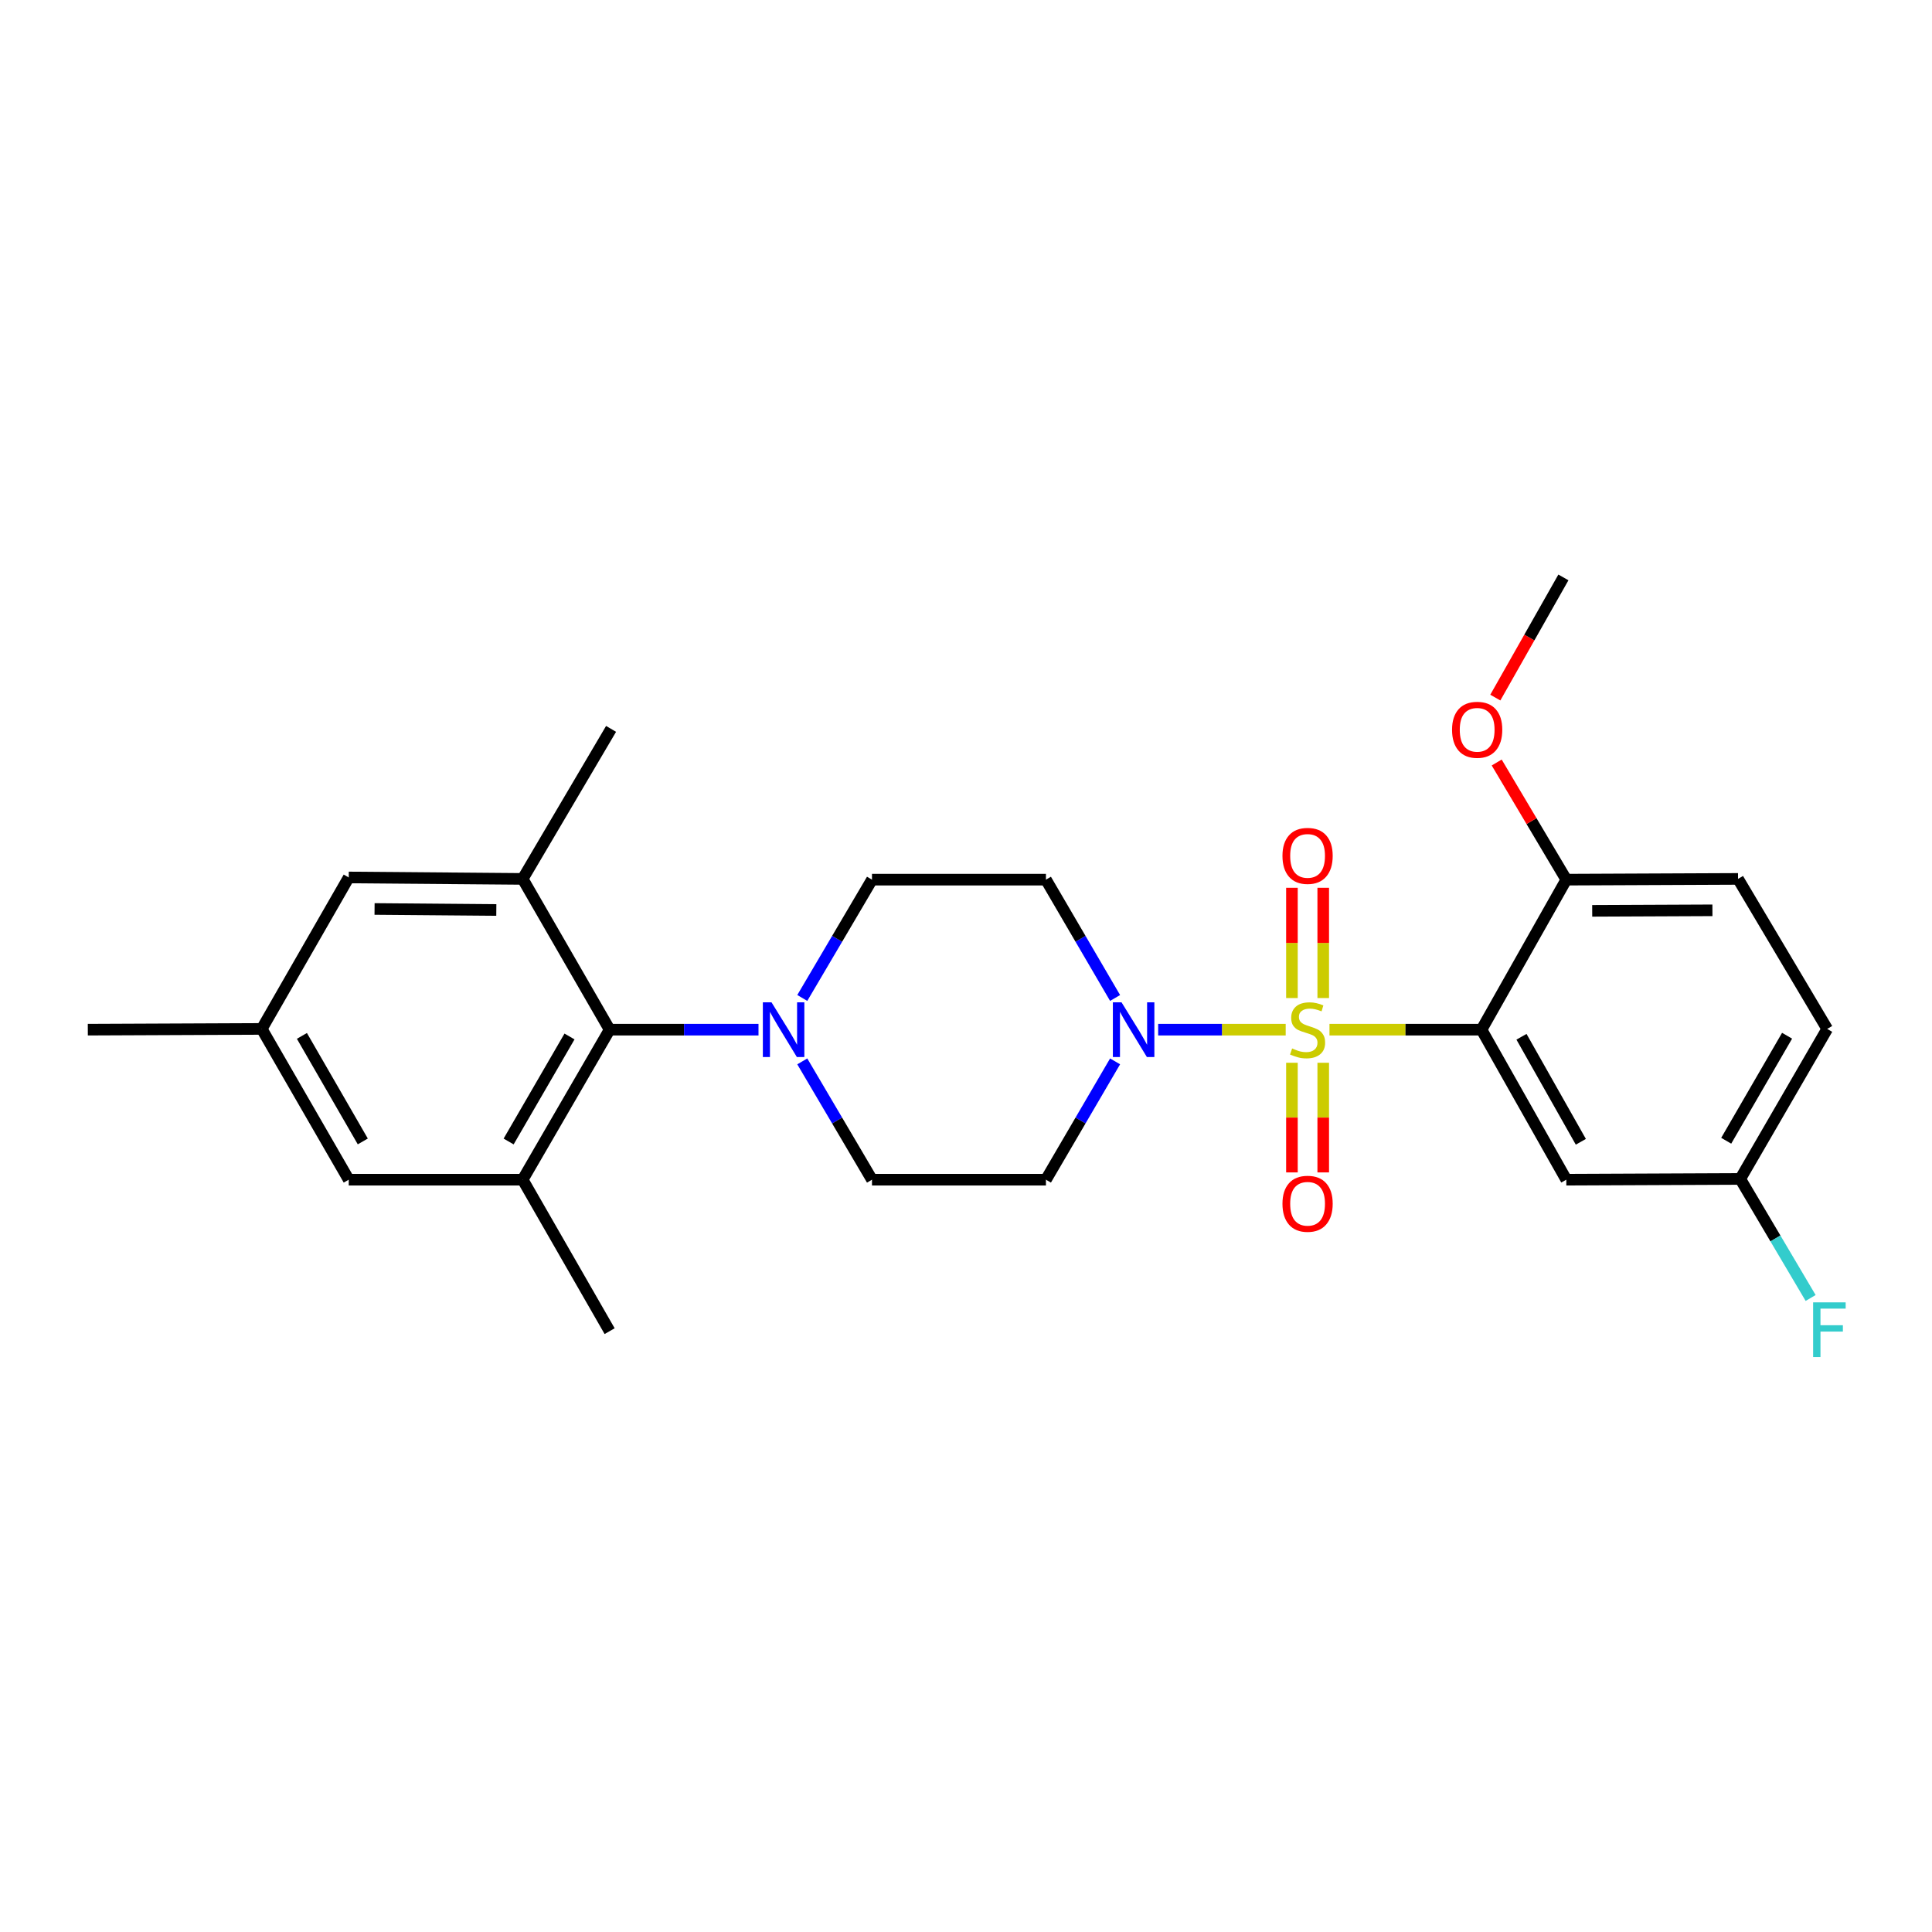 <?xml version='1.0' encoding='iso-8859-1'?>
<svg version='1.1' baseProfile='full'
              xmlns='http://www.w3.org/2000/svg'
                      xmlns:rdkit='http://www.rdkit.org/xml'
                      xmlns:xlink='http://www.w3.org/1999/xlink'
                  xml:space='preserve'
width='1000px' height='1000px' viewBox='0 0 1000 1000'>
<!-- END OF HEADER -->
<rect style='opacity:1.0;fill:#FFFFFF;stroke:none' width='1000' height='1000' x='0' y='0'> </rect>
<path class='bond-0' d='M 688.133,532.956 L 727.481,532.956' style='fill:none;fill-rule:evenodd;stroke:#CCCC00;stroke-width:6px;stroke-linecap:butt;stroke-linejoin:miter;stroke-opacity:1' />
<path class='bond-0' d='M 727.481,532.956 L 766.829,532.956' style='fill:none;fill-rule:evenodd;stroke:#000000;stroke-width:6px;stroke-linecap:butt;stroke-linejoin:miter;stroke-opacity:1' />
<path class='bond-1' d='M 665.471,532.956 L 632.468,532.956' style='fill:none;fill-rule:evenodd;stroke:#CCCC00;stroke-width:6px;stroke-linecap:butt;stroke-linejoin:miter;stroke-opacity:1' />
<path class='bond-1' d='M 632.468,532.956 L 599.466,532.956' style='fill:none;fill-rule:evenodd;stroke:#0000FF;stroke-width:6px;stroke-linecap:butt;stroke-linejoin:miter;stroke-opacity:1' />
<path class='bond-7' d='M 684.903,516.585 L 684.903,488.054' style='fill:none;fill-rule:evenodd;stroke:#CCCC00;stroke-width:6px;stroke-linecap:butt;stroke-linejoin:miter;stroke-opacity:1' />
<path class='bond-7' d='M 684.903,488.054 L 684.903,459.522' style='fill:none;fill-rule:evenodd;stroke:#FF0000;stroke-width:6px;stroke-linecap:butt;stroke-linejoin:miter;stroke-opacity:1' />
<path class='bond-7' d='M 668.702,516.585 L 668.702,488.054' style='fill:none;fill-rule:evenodd;stroke:#CCCC00;stroke-width:6px;stroke-linecap:butt;stroke-linejoin:miter;stroke-opacity:1' />
<path class='bond-7' d='M 668.702,488.054 L 668.702,459.522' style='fill:none;fill-rule:evenodd;stroke:#FF0000;stroke-width:6px;stroke-linecap:butt;stroke-linejoin:miter;stroke-opacity:1' />
<path class='bond-8' d='M 668.702,550.087 L 668.702,578.464' style='fill:none;fill-rule:evenodd;stroke:#CCCC00;stroke-width:6px;stroke-linecap:butt;stroke-linejoin:miter;stroke-opacity:1' />
<path class='bond-8' d='M 668.702,578.464 L 668.702,606.841' style='fill:none;fill-rule:evenodd;stroke:#FF0000;stroke-width:6px;stroke-linecap:butt;stroke-linejoin:miter;stroke-opacity:1' />
<path class='bond-8' d='M 684.903,550.087 L 684.903,578.464' style='fill:none;fill-rule:evenodd;stroke:#CCCC00;stroke-width:6px;stroke-linecap:butt;stroke-linejoin:miter;stroke-opacity:1' />
<path class='bond-8' d='M 684.903,578.464 L 684.903,606.841' style='fill:none;fill-rule:evenodd;stroke:#FF0000;stroke-width:6px;stroke-linecap:butt;stroke-linejoin:miter;stroke-opacity:1' />
<path class='bond-6' d='M 766.829,532.956 L 810.717,610.607' style='fill:none;fill-rule:evenodd;stroke:#000000;stroke-width:6px;stroke-linecap:butt;stroke-linejoin:miter;stroke-opacity:1' />
<path class='bond-6' d='M 787.517,536.632 L 818.239,590.987' style='fill:none;fill-rule:evenodd;stroke:#000000;stroke-width:6px;stroke-linecap:butt;stroke-linejoin:miter;stroke-opacity:1' />
<path class='bond-11' d='M 766.829,532.956 L 810.717,455.306' style='fill:none;fill-rule:evenodd;stroke:#000000;stroke-width:6px;stroke-linecap:butt;stroke-linejoin:miter;stroke-opacity:1' />
<path class='bond-9' d='M 577.168,516.548 L 559.272,485.927' style='fill:none;fill-rule:evenodd;stroke:#0000FF;stroke-width:6px;stroke-linecap:butt;stroke-linejoin:miter;stroke-opacity:1' />
<path class='bond-9' d='M 559.272,485.927 L 541.375,455.306' style='fill:none;fill-rule:evenodd;stroke:#000000;stroke-width:6px;stroke-linecap:butt;stroke-linejoin:miter;stroke-opacity:1' />
<path class='bond-10' d='M 577.168,549.365 L 559.272,579.986' style='fill:none;fill-rule:evenodd;stroke:#0000FF;stroke-width:6px;stroke-linecap:butt;stroke-linejoin:miter;stroke-opacity:1' />
<path class='bond-10' d='M 559.272,579.986 L 541.375,610.607' style='fill:none;fill-rule:evenodd;stroke:#000000;stroke-width:6px;stroke-linecap:butt;stroke-linejoin:miter;stroke-opacity:1' />
<path class='bond-2' d='M 315.544,532.956 L 354.07,532.956' style='fill:none;fill-rule:evenodd;stroke:#000000;stroke-width:6px;stroke-linecap:butt;stroke-linejoin:miter;stroke-opacity:1' />
<path class='bond-2' d='M 354.07,532.956 L 392.597,532.956' style='fill:none;fill-rule:evenodd;stroke:#0000FF;stroke-width:6px;stroke-linecap:butt;stroke-linejoin:miter;stroke-opacity:1' />
<path class='bond-4' d='M 315.544,532.956 L 270.53,610.607' style='fill:none;fill-rule:evenodd;stroke:#000000;stroke-width:6px;stroke-linecap:butt;stroke-linejoin:miter;stroke-opacity:1' />
<path class='bond-4' d='M 294.775,536.479 L 263.266,590.834' style='fill:none;fill-rule:evenodd;stroke:#000000;stroke-width:6px;stroke-linecap:butt;stroke-linejoin:miter;stroke-opacity:1' />
<path class='bond-5' d='M 315.544,532.956 L 270.53,454.919' style='fill:none;fill-rule:evenodd;stroke:#000000;stroke-width:6px;stroke-linecap:butt;stroke-linejoin:miter;stroke-opacity:1' />
<path class='bond-3' d='M 415.259,549.37 L 433.299,579.988' style='fill:none;fill-rule:evenodd;stroke:#0000FF;stroke-width:6px;stroke-linecap:butt;stroke-linejoin:miter;stroke-opacity:1' />
<path class='bond-3' d='M 433.299,579.988 L 451.34,610.607' style='fill:none;fill-rule:evenodd;stroke:#000000;stroke-width:6px;stroke-linecap:butt;stroke-linejoin:miter;stroke-opacity:1' />
<path class='bond-26' d='M 415.259,516.543 L 433.299,485.925' style='fill:none;fill-rule:evenodd;stroke:#0000FF;stroke-width:6px;stroke-linecap:butt;stroke-linejoin:miter;stroke-opacity:1' />
<path class='bond-26' d='M 433.299,485.925 L 451.34,455.306' style='fill:none;fill-rule:evenodd;stroke:#000000;stroke-width:6px;stroke-linecap:butt;stroke-linejoin:miter;stroke-opacity:1' />
<path class='bond-12' d='M 270.53,610.607 L 180.504,610.607' style='fill:none;fill-rule:evenodd;stroke:#000000;stroke-width:6px;stroke-linecap:butt;stroke-linejoin:miter;stroke-opacity:1' />
<path class='bond-23' d='M 270.53,610.607 L 315.544,689.004' style='fill:none;fill-rule:evenodd;stroke:#000000;stroke-width:6px;stroke-linecap:butt;stroke-linejoin:miter;stroke-opacity:1' />
<path class='bond-13' d='M 270.53,454.919 L 180.504,454.172' style='fill:none;fill-rule:evenodd;stroke:#000000;stroke-width:6px;stroke-linecap:butt;stroke-linejoin:miter;stroke-opacity:1' />
<path class='bond-13' d='M 256.892,471.008 L 193.873,470.485' style='fill:none;fill-rule:evenodd;stroke:#000000;stroke-width:6px;stroke-linecap:butt;stroke-linejoin:miter;stroke-opacity:1' />
<path class='bond-22' d='M 270.53,454.919 L 316.291,377.268' style='fill:none;fill-rule:evenodd;stroke:#000000;stroke-width:6px;stroke-linecap:butt;stroke-linejoin:miter;stroke-opacity:1' />
<path class='bond-18' d='M 810.717,610.607 L 900.753,610.22' style='fill:none;fill-rule:evenodd;stroke:#000000;stroke-width:6px;stroke-linecap:butt;stroke-linejoin:miter;stroke-opacity:1' />
<path class='bond-14' d='M 541.375,455.306 L 451.34,455.306' style='fill:none;fill-rule:evenodd;stroke:#000000;stroke-width:6px;stroke-linecap:butt;stroke-linejoin:miter;stroke-opacity:1' />
<path class='bond-15' d='M 541.375,610.607 L 451.34,610.607' style='fill:none;fill-rule:evenodd;stroke:#000000;stroke-width:6px;stroke-linecap:butt;stroke-linejoin:miter;stroke-opacity:1' />
<path class='bond-17' d='M 810.717,455.306 L 899.61,454.919' style='fill:none;fill-rule:evenodd;stroke:#000000;stroke-width:6px;stroke-linecap:butt;stroke-linejoin:miter;stroke-opacity:1' />
<path class='bond-17' d='M 824.122,471.449 L 886.347,471.178' style='fill:none;fill-rule:evenodd;stroke:#000000;stroke-width:6px;stroke-linecap:butt;stroke-linejoin:miter;stroke-opacity:1' />
<path class='bond-21' d='M 810.717,455.306 L 792.704,424.99' style='fill:none;fill-rule:evenodd;stroke:#000000;stroke-width:6px;stroke-linecap:butt;stroke-linejoin:miter;stroke-opacity:1' />
<path class='bond-21' d='M 792.704,424.99 L 774.691,394.674' style='fill:none;fill-rule:evenodd;stroke:#FF0000;stroke-width:6px;stroke-linecap:butt;stroke-linejoin:miter;stroke-opacity:1' />
<path class='bond-28' d='M 180.504,610.607 L 135.481,532.569' style='fill:none;fill-rule:evenodd;stroke:#000000;stroke-width:6px;stroke-linecap:butt;stroke-linejoin:miter;stroke-opacity:1' />
<path class='bond-28' d='M 187.784,590.805 L 156.268,536.179' style='fill:none;fill-rule:evenodd;stroke:#000000;stroke-width:6px;stroke-linecap:butt;stroke-linejoin:miter;stroke-opacity:1' />
<path class='bond-16' d='M 180.504,454.172 L 135.481,532.569' style='fill:none;fill-rule:evenodd;stroke:#000000;stroke-width:6px;stroke-linecap:butt;stroke-linejoin:miter;stroke-opacity:1' />
<path class='bond-24' d='M 135.481,532.569 L 45.455,532.956' style='fill:none;fill-rule:evenodd;stroke:#000000;stroke-width:6px;stroke-linecap:butt;stroke-linejoin:miter;stroke-opacity:1' />
<path class='bond-19' d='M 899.61,454.919 L 945.757,532.569' style='fill:none;fill-rule:evenodd;stroke:#000000;stroke-width:6px;stroke-linecap:butt;stroke-linejoin:miter;stroke-opacity:1' />
<path class='bond-20' d='M 900.753,610.22 L 918.966,641.025' style='fill:none;fill-rule:evenodd;stroke:#000000;stroke-width:6px;stroke-linecap:butt;stroke-linejoin:miter;stroke-opacity:1' />
<path class='bond-20' d='M 918.966,641.025 L 937.18,671.831' style='fill:none;fill-rule:evenodd;stroke:#33CCCC;stroke-width:6px;stroke-linecap:butt;stroke-linejoin:miter;stroke-opacity:1' />
<path class='bond-27' d='M 900.753,610.22 L 945.757,532.569' style='fill:none;fill-rule:evenodd;stroke:#000000;stroke-width:6px;stroke-linecap:butt;stroke-linejoin:miter;stroke-opacity:1' />
<path class='bond-27' d='M 893.486,590.448 L 924.989,536.093' style='fill:none;fill-rule:evenodd;stroke:#000000;stroke-width:6px;stroke-linecap:butt;stroke-linejoin:miter;stroke-opacity:1' />
<path class='bond-25' d='M 773.974,361.072 L 791.594,329.971' style='fill:none;fill-rule:evenodd;stroke:#FF0000;stroke-width:6px;stroke-linecap:butt;stroke-linejoin:miter;stroke-opacity:1' />
<path class='bond-25' d='M 791.594,329.971 L 809.214,298.871' style='fill:none;fill-rule:evenodd;stroke:#000000;stroke-width:6px;stroke-linecap:butt;stroke-linejoin:miter;stroke-opacity:1' />
<path  class='atom-0' d='M 668.802 542.676
Q 669.122 542.796, 670.442 543.356
Q 671.762 543.916, 673.202 544.276
Q 674.682 544.596, 676.122 544.596
Q 678.802 544.596, 680.362 543.316
Q 681.922 541.996, 681.922 539.716
Q 681.922 538.156, 681.122 537.196
Q 680.362 536.236, 679.162 535.716
Q 677.962 535.196, 675.962 534.596
Q 673.442 533.836, 671.922 533.116
Q 670.442 532.396, 669.362 530.876
Q 668.322 529.356, 668.322 526.796
Q 668.322 523.236, 670.722 521.036
Q 673.162 518.836, 677.962 518.836
Q 681.242 518.836, 684.962 520.396
L 684.042 523.476
Q 680.642 522.076, 678.082 522.076
Q 675.322 522.076, 673.802 523.236
Q 672.282 524.356, 672.322 526.316
Q 672.322 527.836, 673.082 528.756
Q 673.882 529.676, 675.002 530.196
Q 676.162 530.716, 678.082 531.316
Q 680.642 532.116, 682.162 532.916
Q 683.682 533.716, 684.762 535.356
Q 685.882 536.956, 685.882 539.716
Q 685.882 543.636, 683.242 545.756
Q 680.642 547.836, 676.282 547.836
Q 673.762 547.836, 671.842 547.276
Q 669.962 546.756, 667.722 545.836
L 668.802 542.676
' fill='#CCCC00'/>
<path  class='atom-2' d='M 580.498 518.796
L 589.778 533.796
Q 590.698 535.276, 592.178 537.956
Q 593.658 540.636, 593.738 540.796
L 593.738 518.796
L 597.498 518.796
L 597.498 547.116
L 593.618 547.116
L 583.658 530.716
Q 582.498 528.796, 581.258 526.596
Q 580.058 524.396, 579.698 523.716
L 579.698 547.116
L 576.018 547.116
L 576.018 518.796
L 580.498 518.796
' fill='#0000FF'/>
<path  class='atom-4' d='M 399.328 518.796
L 408.608 533.796
Q 409.528 535.276, 411.008 537.956
Q 412.488 540.636, 412.568 540.796
L 412.568 518.796
L 416.328 518.796
L 416.328 547.116
L 412.448 547.116
L 402.488 530.716
Q 401.328 528.796, 400.088 526.596
Q 398.888 524.396, 398.528 523.716
L 398.528 547.116
L 394.848 547.116
L 394.848 518.796
L 399.328 518.796
' fill='#0000FF'/>
<path  class='atom-8' d='M 663.802 443.001
Q 663.802 436.201, 667.162 432.401
Q 670.522 428.601, 676.802 428.601
Q 683.082 428.601, 686.442 432.401
Q 689.802 436.201, 689.802 443.001
Q 689.802 449.881, 686.402 453.801
Q 683.002 457.681, 676.802 457.681
Q 670.562 457.681, 667.162 453.801
Q 663.802 449.921, 663.802 443.001
M 676.802 454.481
Q 681.122 454.481, 683.442 451.601
Q 685.802 448.681, 685.802 443.001
Q 685.802 437.441, 683.442 434.641
Q 681.122 431.801, 676.802 431.801
Q 672.482 431.801, 670.122 434.601
Q 667.802 437.401, 667.802 443.001
Q 667.802 448.721, 670.122 451.601
Q 672.482 454.481, 676.802 454.481
' fill='#FF0000'/>
<path  class='atom-9' d='M 663.802 623.063
Q 663.802 616.263, 667.162 612.463
Q 670.522 608.663, 676.802 608.663
Q 683.082 608.663, 686.442 612.463
Q 689.802 616.263, 689.802 623.063
Q 689.802 629.943, 686.402 633.863
Q 683.002 637.743, 676.802 637.743
Q 670.562 637.743, 667.162 633.863
Q 663.802 629.983, 663.802 623.063
M 676.802 634.543
Q 681.122 634.543, 683.442 631.663
Q 685.802 628.743, 685.802 623.063
Q 685.802 617.503, 683.442 614.703
Q 681.122 611.863, 676.802 611.863
Q 672.482 611.863, 670.122 614.663
Q 667.802 617.463, 667.802 623.063
Q 667.802 628.783, 670.122 631.663
Q 672.482 634.543, 676.802 634.543
' fill='#FF0000'/>
<path  class='atom-21' d='M 938.471 674.097
L 955.311 674.097
L 955.311 677.337
L 942.271 677.337
L 942.271 685.937
L 953.871 685.937
L 953.871 689.217
L 942.271 689.217
L 942.271 702.417
L 938.471 702.417
L 938.471 674.097
' fill='#33CCCC'/>
<path  class='atom-22' d='M 751.579 377.735
Q 751.579 370.935, 754.939 367.135
Q 758.299 363.335, 764.579 363.335
Q 770.859 363.335, 774.219 367.135
Q 777.579 370.935, 777.579 377.735
Q 777.579 384.615, 774.179 388.535
Q 770.779 392.415, 764.579 392.415
Q 758.339 392.415, 754.939 388.535
Q 751.579 384.655, 751.579 377.735
M 764.579 389.215
Q 768.899 389.215, 771.219 386.335
Q 773.579 383.415, 773.579 377.735
Q 773.579 372.175, 771.219 369.375
Q 768.899 366.535, 764.579 366.535
Q 760.259 366.535, 757.899 369.335
Q 755.579 372.135, 755.579 377.735
Q 755.579 383.455, 757.899 386.335
Q 760.259 389.215, 764.579 389.215
' fill='#FF0000'/>
</svg>
